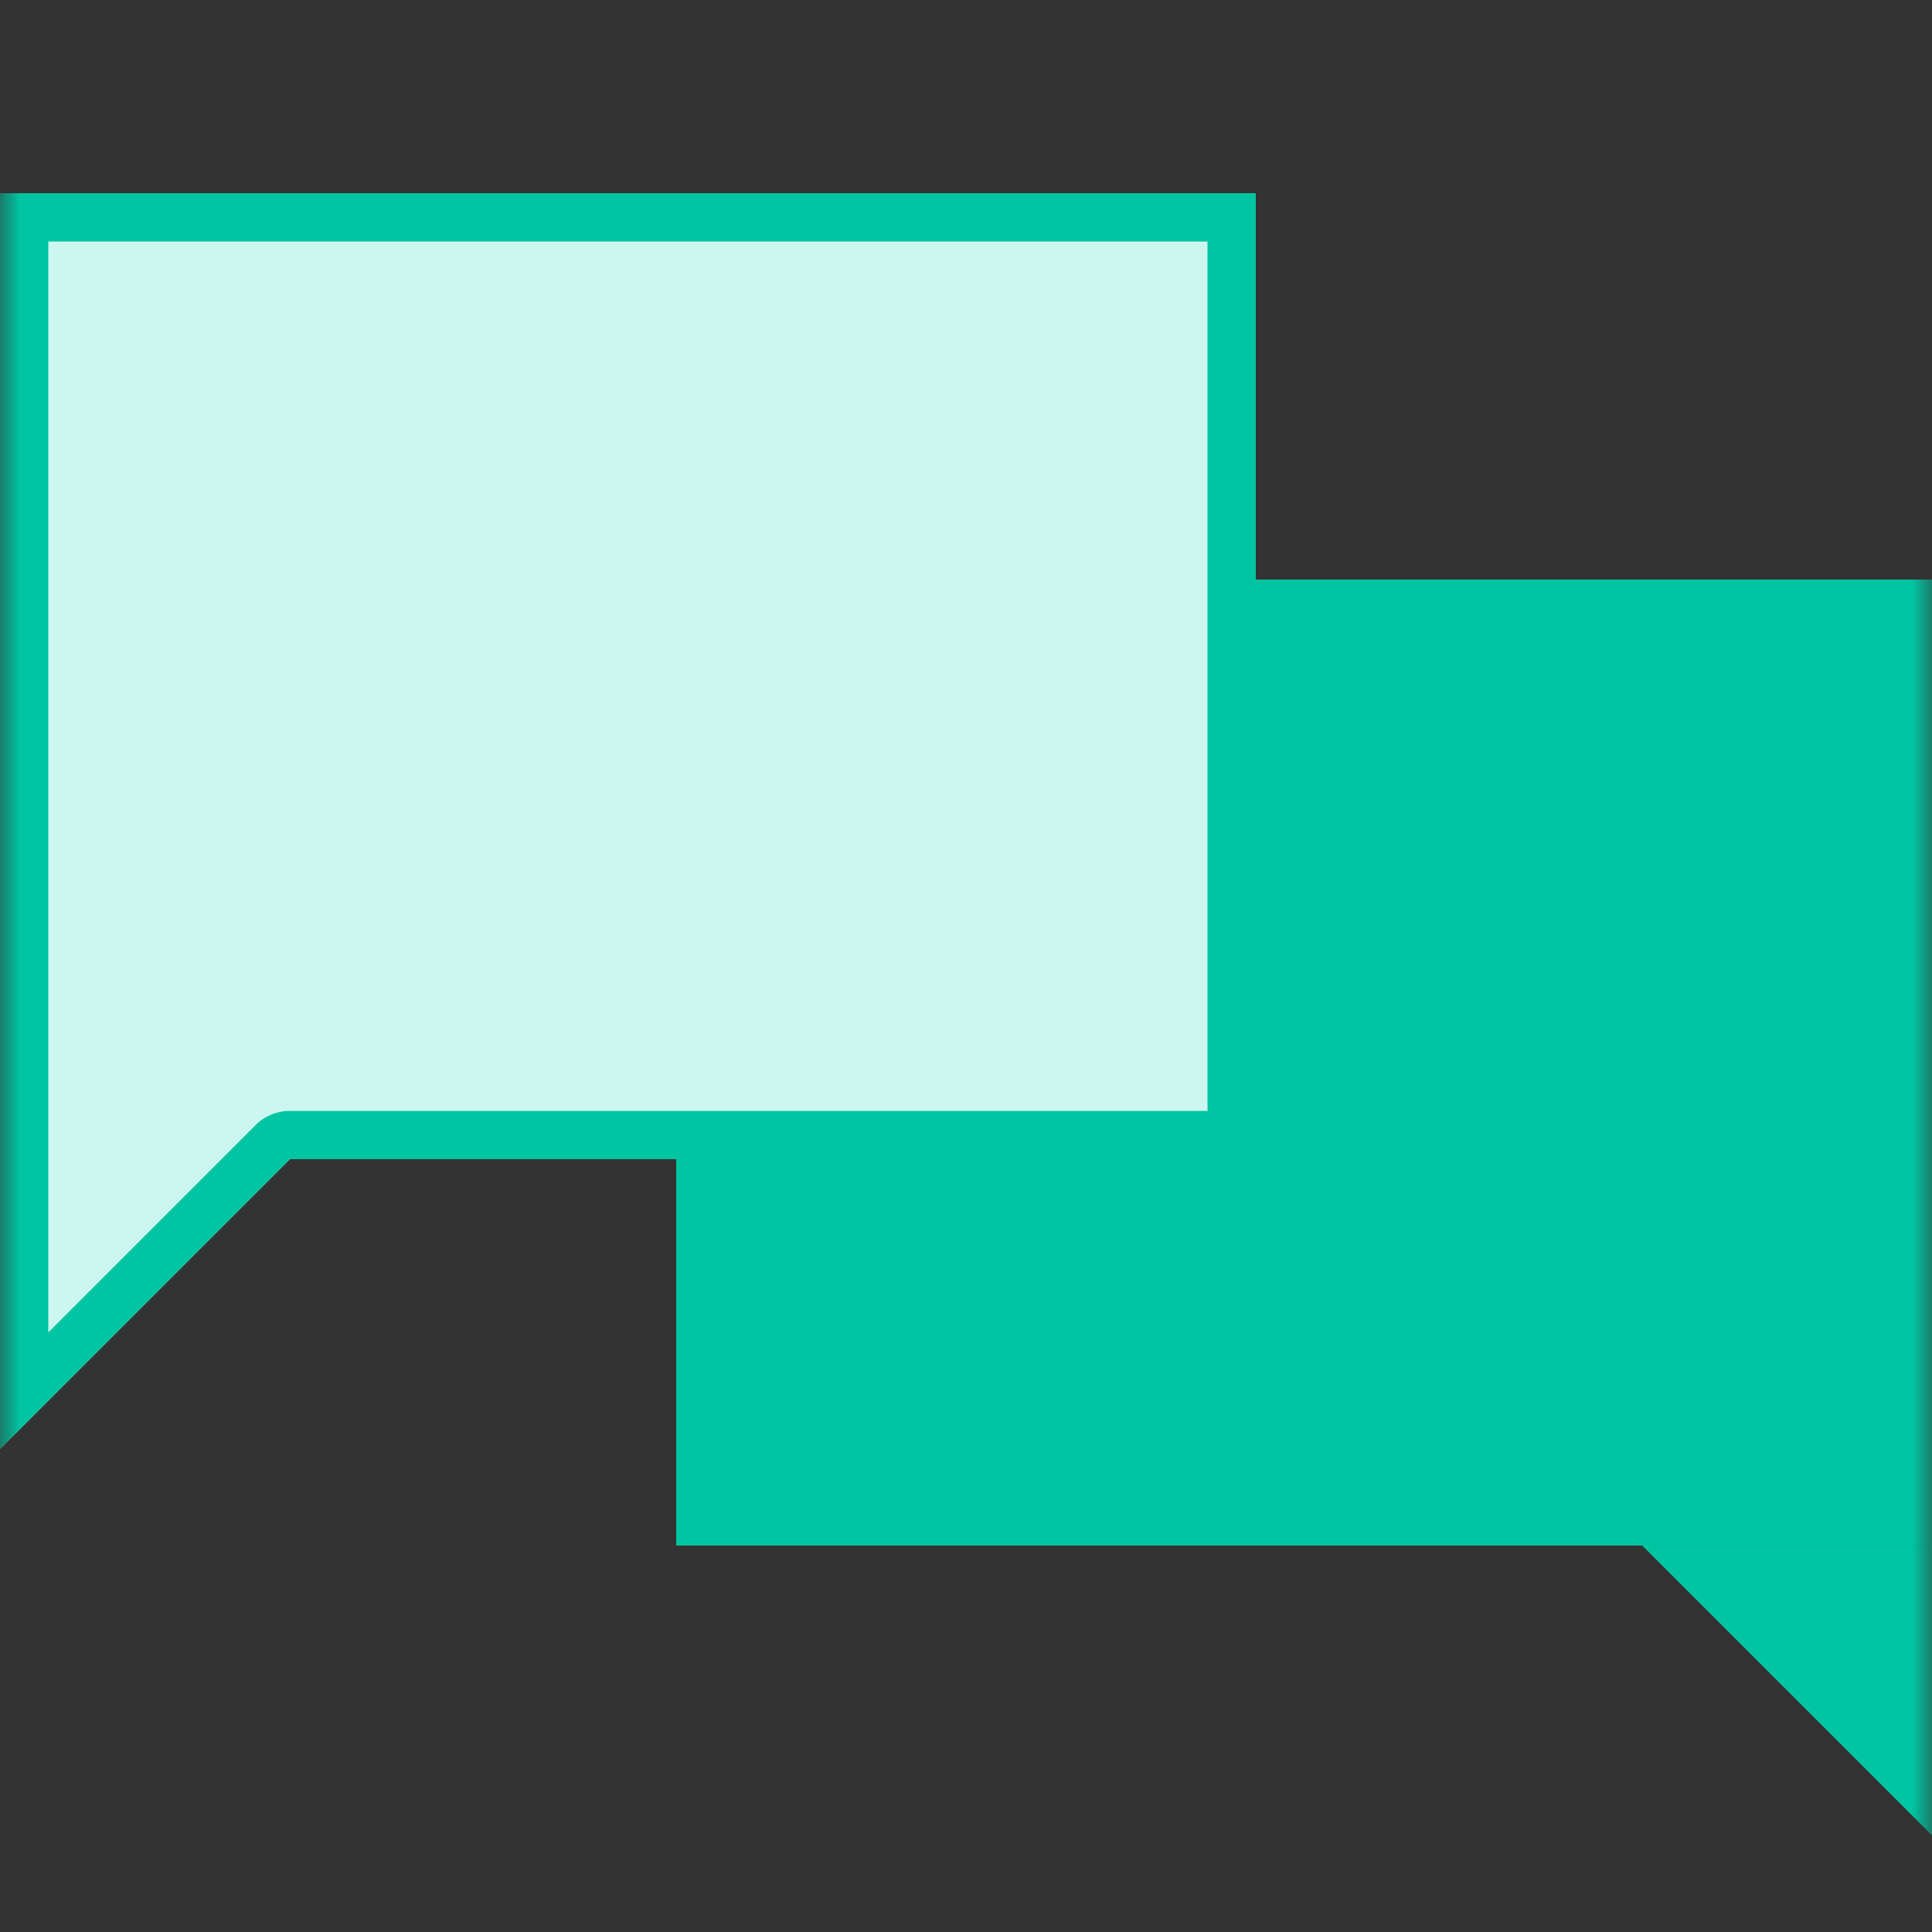<svg width="48" height="48" viewBox="0 0 48 48" fill="none" xmlns="http://www.w3.org/2000/svg">
<rect x="0" y="0" width="48" height="48" fill="#333333" stroke="none"/>
<g clip-path="url(#clip0_131_257)">
<mask id="mask0_131_257" style="mask-type:luminance" maskUnits="userSpaceOnUse" x="0" y="0" width="48" height="48">
<path d="M48 0H0V48H48V0Z" fill="white"/>
</mask>
<g mask="url(#mask0_131_257)">
<path d="M48 14.399H16.8V38.399H48V14.399Z" fill="#00C5A2"/>
<path d="M48 45.599V38.399H40.8L48 45.599Z" fill="#00C5A2"/>
<path fill-rule="evenodd" clip-rule="evenodd" d="M31.2 4.8H0V28.8V36L7.2 28.8H31.2V4.8Z" fill="#CCF7F0"/>
<path fill-rule="evenodd" clip-rule="evenodd" d="M6.351 27.951C6.577 27.726 6.882 27.6 7.2 27.6H30V6H1.2V33.103L6.351 27.951ZM0 36V4.8H31.2V28.8H7.2L0 36Z" fill="#00C5A2"/>
</g>
</g>
<defs>
<clipPath id="clip0_131_257">
<rect width="48" height="48" fill="white"/>
</clipPath>
</defs>
</svg>
